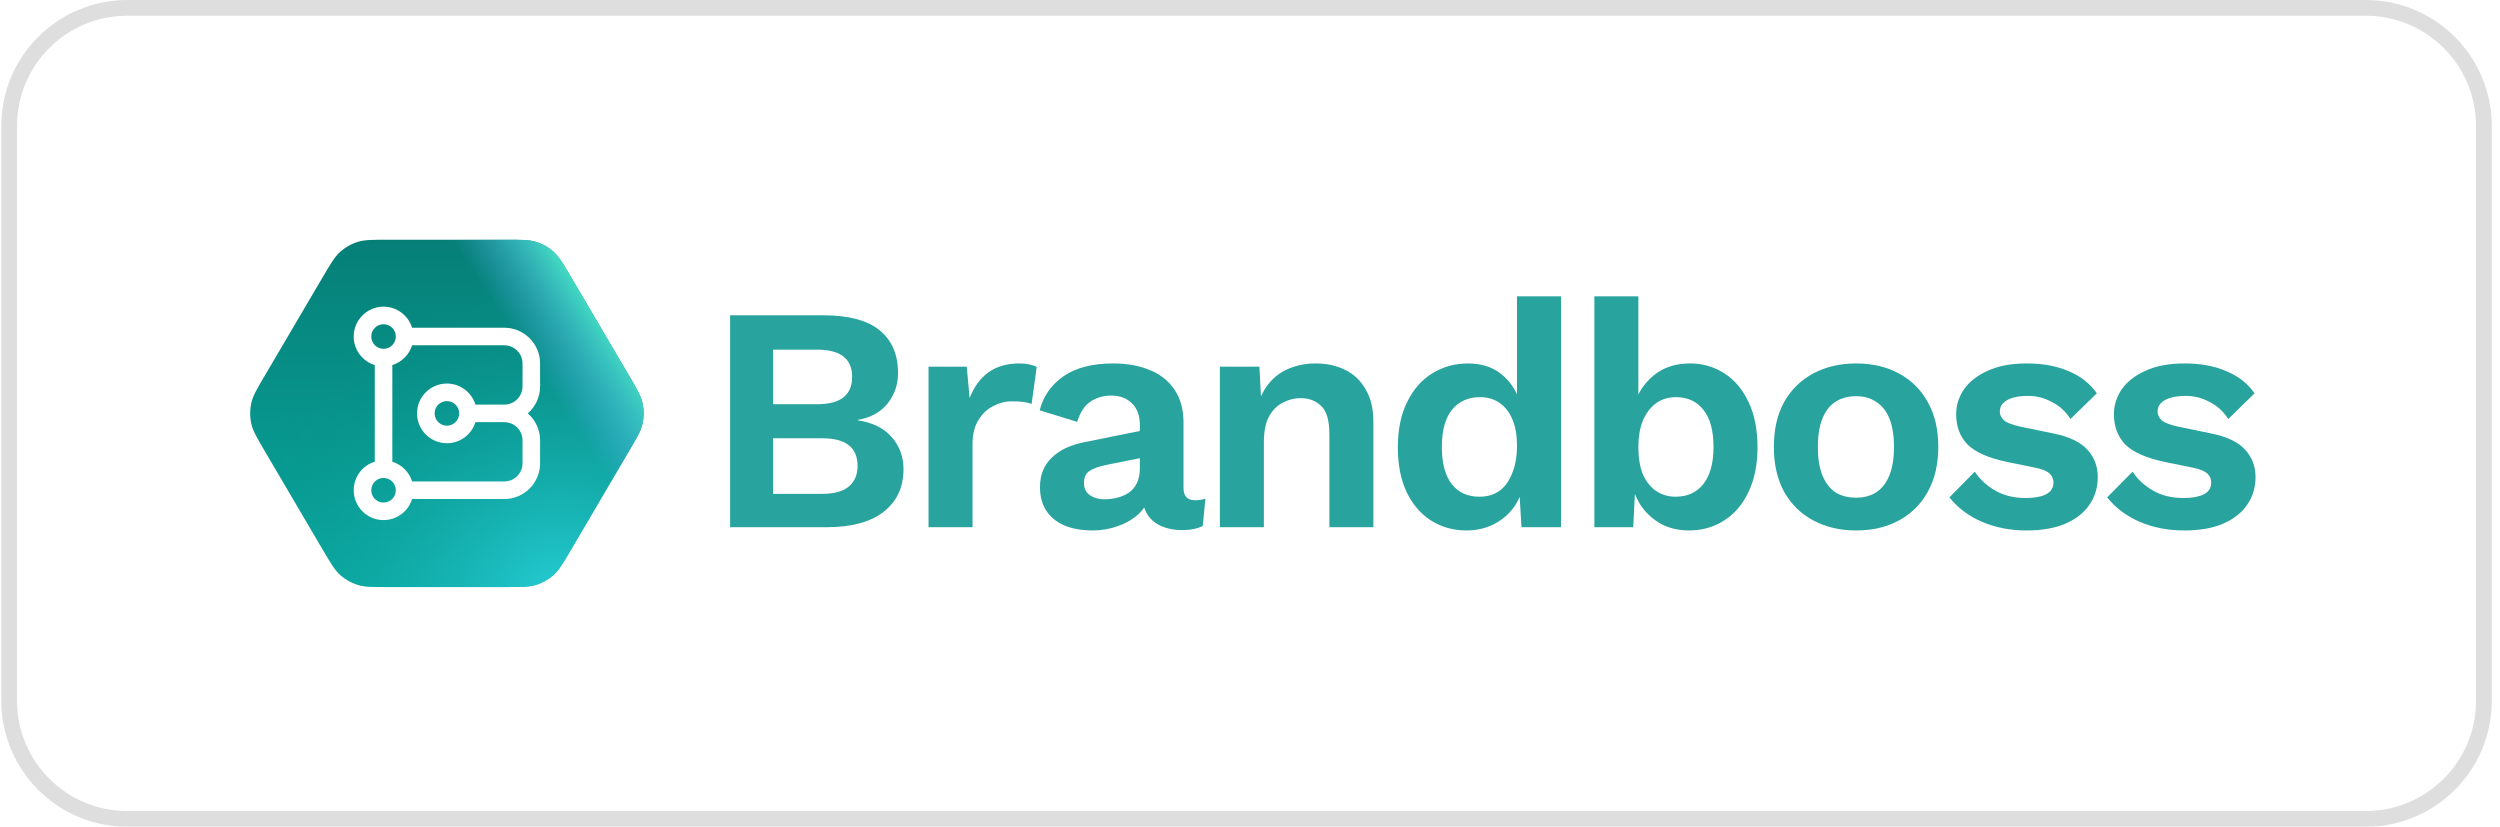 <svg width="127" height="42" viewBox="0 0 127 42" fill="none" xmlns="http://www.w3.org/2000/svg">
<g filter="url(#filter0_b_1089_6793)">
<path d="M0.066 6.4C0.066 2.865 2.931 0 6.466 0H120.181C123.716 0 126.581 2.865 126.581 6.4V35.6C126.581 39.135 123.716 42 120.181 42H6.466C2.931 42 0.066 39.135 0.066 35.6V6.4Z" fill="white"/>
<path d="M0.466 6.4C0.466 3.086 3.152 0.4 6.466 0.4H120.181C123.495 0.4 126.181 3.086 126.181 6.4V35.6C126.181 38.914 123.495 41.6 120.181 41.6H6.466C3.152 41.6 0.466 38.914 0.466 35.6V6.4Z" stroke="#DEDEDE" stroke-width="0.8"/>
<g clip-path="url(#clip0_1089_6793)">
<path d="M31.936 19.052C32.353 19.761 32.562 20.115 32.644 20.493C32.716 20.827 32.716 21.173 32.644 21.507C32.562 21.885 32.353 22.239 31.936 22.948L29.007 27.928C28.601 28.618 28.398 28.963 28.116 29.214C27.866 29.436 27.573 29.604 27.256 29.706C26.896 29.822 26.496 29.822 25.695 29.822H19.71C18.909 29.822 18.508 29.822 18.149 29.706C17.831 29.604 17.538 29.436 17.289 29.214C17.007 28.963 16.804 28.618 16.398 27.928L13.469 22.948C13.051 22.239 12.843 21.885 12.761 21.507C12.689 21.173 12.689 20.827 12.761 20.493C12.843 20.115 13.051 19.761 13.469 19.052L16.398 14.072C16.804 13.382 17.007 13.037 17.289 12.786C17.538 12.564 17.831 12.396 18.149 12.294C18.508 12.178 18.909 12.178 19.71 12.178L25.695 12.178C26.496 12.178 26.896 12.178 27.256 12.294C27.573 12.396 27.866 12.564 28.116 12.786C28.398 13.037 28.601 13.382 29.007 14.072L31.936 19.052Z" fill="url(#paint0_linear_1089_6793)"/>
<path d="M13.469 19.052C13.051 19.761 12.843 20.115 12.761 20.493C12.689 20.827 12.689 21.173 12.761 21.507C12.843 21.885 13.051 22.239 13.469 22.948L16.398 27.928C16.804 28.618 17.007 28.963 17.289 29.214C17.538 29.436 17.831 29.604 18.149 29.706C18.508 29.822 18.909 29.822 19.71 29.822H25.695C26.496 29.822 26.896 29.822 27.256 29.706C27.573 29.604 27.866 29.436 28.116 29.214C28.398 28.963 28.601 28.618 29.007 27.928L31.936 22.948C32.353 22.239 32.562 21.885 32.644 21.507C32.716 21.173 32.716 20.827 32.644 20.493C32.562 20.115 32.353 19.761 31.936 19.052L29.007 14.072C28.601 13.382 28.398 13.037 28.116 12.786C27.866 12.564 27.573 12.396 27.256 12.294C26.896 12.178 26.496 12.178 25.695 12.178L19.71 12.178C18.909 12.178 18.508 12.178 18.149 12.294C17.831 12.396 17.538 12.564 17.289 12.786C17.007 13.037 16.804 13.382 16.398 14.072L13.469 19.052Z" fill="url(#paint1_radial_1089_6793)"/>
<path d="M31.936 19.052C32.353 19.761 32.562 20.115 32.644 20.493C32.716 20.827 32.716 21.173 32.644 21.507C32.562 21.885 32.353 22.239 31.936 22.948L29.007 27.928C28.601 28.618 28.398 28.963 28.116 29.214C27.866 29.436 27.573 29.604 27.256 29.706C26.896 29.822 26.496 29.822 25.695 29.822H19.71C18.909 29.822 18.508 29.822 18.149 29.706C17.831 29.604 17.538 29.436 17.289 29.214C17.007 28.963 16.804 28.618 16.398 27.928L13.469 22.948C13.051 22.239 12.843 21.885 12.761 21.507C12.689 21.173 12.689 20.827 12.761 20.493C12.843 20.115 13.051 19.761 13.469 19.052L16.398 14.072C16.804 13.382 17.007 13.037 17.289 12.786C17.538 12.564 17.831 12.396 18.149 12.294C18.508 12.178 18.909 12.178 19.71 12.178L25.695 12.178C26.496 12.178 26.896 12.178 27.256 12.294C27.573 12.396 27.866 12.564 28.116 12.786C28.398 13.037 28.601 13.382 29.007 14.072L31.936 19.052Z" fill="url(#paint2_linear_1089_6793)"/>
<path fill-rule="evenodd" clip-rule="evenodd" d="M20.934 16.649C20.743 16.03 20.166 15.579 19.484 15.579C18.647 15.579 17.968 16.258 17.968 17.095C17.968 17.777 18.418 18.354 19.038 18.545V23.455C18.418 23.645 17.968 24.222 17.968 24.904C17.968 25.742 18.647 26.421 19.484 26.421C20.166 26.421 20.743 25.97 20.934 25.35H25.619C26.623 25.35 27.437 24.536 27.437 23.532V22.372C27.437 21.824 27.195 21.333 26.812 21C27.195 20.666 27.437 20.175 27.437 19.628V18.468C27.437 17.463 26.623 16.649 25.619 16.649H20.934ZM19.484 16.471C19.829 16.471 20.108 16.751 20.108 17.095C20.108 17.44 19.829 17.72 19.484 17.72C19.139 17.72 18.86 17.44 18.86 17.095C18.86 16.751 19.139 16.471 19.484 16.471ZM20.934 17.541C20.786 18.02 20.409 18.398 19.93 18.545V23.455C20.409 23.602 20.786 23.98 20.934 24.458H25.619C26.13 24.458 26.545 24.044 26.545 23.532V22.372C26.545 21.861 26.13 21.446 25.619 21.446H24.152C23.962 22.066 23.384 22.516 22.702 22.516C21.865 22.516 21.186 21.837 21.186 21C21.186 20.163 21.865 19.484 22.702 19.484C23.384 19.484 23.962 19.934 24.152 20.554H25.619C26.13 20.554 26.545 20.139 26.545 19.628V18.468C26.545 17.956 26.13 17.541 25.619 17.541H20.934ZM23.327 21C23.327 20.655 23.047 20.376 22.702 20.376C22.358 20.376 22.078 20.655 22.078 21C22.078 21.345 22.358 21.624 22.702 21.624C23.047 21.624 23.327 21.345 23.327 21ZM19.484 24.28C19.829 24.28 20.108 24.56 20.108 24.904C20.108 25.249 19.829 25.529 19.484 25.529C19.139 25.529 18.86 25.249 18.86 24.904C18.86 24.56 19.139 24.28 19.484 24.28Z" fill="white"/>
</g>
<path d="M37.089 26.783V16.016H41.804C43.109 16.016 44.071 16.272 44.691 16.783C45.311 17.294 45.621 18.017 45.621 18.953C45.621 19.529 45.447 20.04 45.099 20.486C44.751 20.932 44.24 21.215 43.565 21.334V21.351C44.316 21.46 44.892 21.742 45.295 22.199C45.697 22.656 45.898 23.2 45.898 23.831C45.898 24.755 45.561 25.478 44.887 26C44.223 26.522 43.25 26.783 41.967 26.783H37.089ZM39.275 25.087H41.771C42.38 25.087 42.831 24.962 43.125 24.712C43.419 24.461 43.565 24.113 43.565 23.667C43.565 23.211 43.419 22.863 43.125 22.623C42.831 22.384 42.38 22.264 41.771 22.264H39.275V25.087ZM39.275 20.535H41.51C42.695 20.535 43.288 20.073 43.288 19.148C43.288 18.224 42.695 17.762 41.51 17.762H39.275V20.535Z" fill="#29A39E"/>
<path d="M47.169 26.783V18.626H49.11L49.257 20.225C49.474 19.66 49.79 19.225 50.203 18.92C50.627 18.616 51.155 18.463 51.786 18.463C51.971 18.463 52.139 18.48 52.291 18.512C52.444 18.545 52.569 18.588 52.666 18.643L52.406 20.519C52.297 20.475 52.161 20.443 51.998 20.421C51.845 20.399 51.644 20.388 51.394 20.388C51.068 20.388 50.752 20.47 50.448 20.633C50.143 20.785 49.893 21.025 49.697 21.351C49.502 21.666 49.404 22.069 49.404 22.558V26.783H47.169Z" fill="#29A39E"/>
<path d="M57.905 21.579C57.905 21.112 57.769 20.747 57.497 20.486C57.236 20.225 56.888 20.095 56.453 20.095C56.05 20.095 55.697 20.198 55.392 20.405C55.088 20.611 54.865 20.954 54.724 21.432L52.815 20.845C53 20.127 53.402 19.551 54.022 19.116C54.653 18.681 55.496 18.463 56.551 18.463C57.268 18.463 57.894 18.578 58.427 18.806C58.96 19.023 59.373 19.355 59.666 19.801C59.971 20.247 60.123 20.807 60.123 21.481V24.793C60.123 25.206 60.319 25.413 60.711 25.413C60.895 25.413 61.069 25.386 61.233 25.331L61.102 26.718C60.819 26.86 60.466 26.93 60.042 26.93C59.661 26.93 59.319 26.865 59.014 26.734C58.709 26.604 58.47 26.408 58.296 26.147C58.122 25.875 58.035 25.538 58.035 25.136V25.07L58.427 25.005C58.361 25.418 58.182 25.772 57.888 26.066C57.595 26.348 57.236 26.566 56.812 26.718C56.398 26.87 55.969 26.947 55.523 26.947C54.968 26.947 54.49 26.865 54.087 26.702C53.685 26.528 53.375 26.278 53.157 25.951C52.94 25.625 52.831 25.223 52.831 24.744C52.831 24.135 53.027 23.64 53.418 23.26C53.81 22.868 54.37 22.602 55.099 22.46L58.166 21.84L58.149 23.227L56.192 23.619C55.822 23.695 55.539 23.798 55.343 23.928C55.158 24.048 55.066 24.249 55.066 24.532C55.066 24.804 55.164 25.011 55.36 25.152C55.566 25.293 55.811 25.364 56.094 25.364C56.322 25.364 56.545 25.337 56.763 25.282C56.98 25.228 57.176 25.141 57.35 25.021C57.524 24.902 57.66 24.739 57.758 24.532C57.856 24.325 57.905 24.075 57.905 23.782V21.579Z" fill="#29A39E"/>
<path d="M61.97 26.783V18.626H63.977L64.108 21.073L63.83 20.812C63.961 20.28 64.167 19.839 64.45 19.491C64.733 19.143 65.075 18.887 65.478 18.724C65.891 18.55 66.342 18.463 66.832 18.463C67.397 18.463 67.898 18.572 68.333 18.79C68.779 19.007 69.127 19.339 69.377 19.785C69.638 20.22 69.768 20.769 69.768 21.432V26.783H67.533V22.069C67.533 21.373 67.397 20.894 67.126 20.633C66.854 20.361 66.5 20.225 66.065 20.225C65.761 20.225 65.462 20.301 65.168 20.454C64.885 20.595 64.651 20.829 64.466 21.155C64.292 21.481 64.205 21.916 64.205 22.46V26.783H61.97Z" fill="#29A39E"/>
<path d="M74.502 26.947C73.827 26.947 73.224 26.778 72.691 26.441C72.169 26.104 71.755 25.62 71.451 24.989C71.157 24.358 71.01 23.602 71.01 22.721C71.01 21.819 71.168 21.052 71.484 20.421C71.799 19.779 72.223 19.295 72.756 18.969C73.3 18.632 73.909 18.463 74.583 18.463C75.301 18.463 75.894 18.67 76.361 19.083C76.829 19.497 77.134 20.029 77.275 20.682L77.063 20.943V15.054H79.298V26.783H77.291L77.144 24.304L77.422 24.434C77.346 24.945 77.172 25.391 76.9 25.772C76.628 26.142 76.285 26.43 75.872 26.637C75.459 26.843 75.002 26.947 74.502 26.947ZM75.154 25.233C75.546 25.233 75.883 25.136 76.166 24.94C76.448 24.733 76.666 24.434 76.818 24.043C76.981 23.651 77.063 23.183 77.063 22.64C77.063 22.118 76.987 21.677 76.835 21.318C76.682 20.948 76.465 20.666 76.182 20.47C75.899 20.274 75.567 20.176 75.187 20.176C74.578 20.176 74.099 20.394 73.751 20.829C73.414 21.253 73.246 21.878 73.246 22.705C73.246 23.532 73.414 24.162 73.751 24.597C74.088 25.021 74.556 25.233 75.154 25.233Z" fill="#29A39E"/>
<path d="M85.79 26.947C85.29 26.947 84.833 26.843 84.42 26.637C84.017 26.419 83.68 26.125 83.408 25.756C83.147 25.375 82.968 24.951 82.87 24.483L83.098 24.189L82.968 26.783H80.994V15.054H83.229V20.927L83.017 20.584C83.191 19.975 83.522 19.469 84.012 19.067C84.501 18.665 85.116 18.463 85.855 18.463C86.497 18.463 87.079 18.632 87.601 18.969C88.123 19.306 88.531 19.79 88.824 20.421C89.129 21.052 89.281 21.819 89.281 22.721C89.281 23.602 89.129 24.358 88.824 24.989C88.531 25.62 88.118 26.104 87.585 26.441C87.062 26.778 86.464 26.947 85.79 26.947ZM85.121 25.233C85.719 25.233 86.187 25.021 86.524 24.597C86.872 24.162 87.046 23.532 87.046 22.705C87.046 21.878 86.878 21.253 86.54 20.829C86.203 20.394 85.736 20.176 85.138 20.176C84.746 20.176 84.409 20.28 84.126 20.486C83.843 20.693 83.62 20.986 83.457 21.367C83.305 21.748 83.229 22.199 83.229 22.721C83.229 23.254 83.305 23.711 83.457 24.092C83.62 24.461 83.843 24.744 84.126 24.94C84.42 25.136 84.751 25.233 85.121 25.233Z" fill="#29A39E"/>
<path d="M94.289 18.463C95.115 18.463 95.839 18.632 96.459 18.969C97.089 19.306 97.579 19.79 97.927 20.421C98.286 21.052 98.465 21.813 98.465 22.705C98.465 23.586 98.286 24.347 97.927 24.989C97.579 25.62 97.089 26.104 96.459 26.441C95.839 26.778 95.115 26.947 94.289 26.947C93.473 26.947 92.75 26.778 92.119 26.441C91.488 26.104 90.993 25.62 90.635 24.989C90.286 24.347 90.112 23.586 90.112 22.705C90.112 21.813 90.286 21.052 90.635 20.421C90.993 19.79 91.488 19.306 92.119 18.969C92.75 18.632 93.473 18.463 94.289 18.463ZM94.289 20.127C93.876 20.127 93.522 20.225 93.228 20.421C92.946 20.606 92.728 20.889 92.576 21.269C92.424 21.65 92.347 22.128 92.347 22.705C92.347 23.281 92.424 23.76 92.576 24.14C92.728 24.521 92.946 24.809 93.228 25.005C93.522 25.19 93.876 25.282 94.289 25.282C94.691 25.282 95.034 25.19 95.317 25.005C95.61 24.809 95.833 24.521 95.985 24.14C96.138 23.76 96.214 23.281 96.214 22.705C96.214 22.128 96.138 21.65 95.985 21.269C95.833 20.889 95.61 20.606 95.317 20.421C95.034 20.225 94.691 20.127 94.289 20.127Z" fill="#29A39E"/>
<path d="M102.945 26.947C102.119 26.947 101.363 26.8 100.678 26.506C100.003 26.212 99.454 25.799 99.03 25.266L100.319 23.961C100.58 24.353 100.928 24.673 101.363 24.924C101.798 25.174 102.315 25.299 102.913 25.299C103.337 25.299 103.674 25.239 103.924 25.119C104.185 24.989 104.316 24.788 104.316 24.516C104.316 24.342 104.256 24.195 104.136 24.075C104.017 23.945 103.777 23.841 103.419 23.765L101.983 23.472C101.037 23.276 100.362 22.982 99.96 22.591C99.568 22.188 99.373 21.672 99.373 21.041C99.373 20.595 99.503 20.176 99.764 19.785C100.036 19.393 100.439 19.078 100.971 18.838C101.504 18.588 102.168 18.463 102.962 18.463C103.777 18.463 104.484 18.594 105.083 18.855C105.692 19.105 106.17 19.48 106.518 19.98L105.18 21.286C104.941 20.905 104.626 20.617 104.234 20.421C103.854 20.214 103.451 20.111 103.027 20.111C102.722 20.111 102.461 20.144 102.244 20.209C102.026 20.274 101.863 20.367 101.754 20.486C101.646 20.595 101.591 20.736 101.591 20.91C101.591 21.084 101.667 21.237 101.82 21.367C101.972 21.487 102.249 21.59 102.652 21.677L104.316 22.02C105.121 22.183 105.697 22.46 106.045 22.852C106.393 23.232 106.567 23.695 106.567 24.238C106.567 24.76 106.426 25.228 106.143 25.641C105.871 26.044 105.463 26.365 104.919 26.604C104.386 26.832 103.728 26.947 102.945 26.947Z" fill="#29A39E"/>
<path d="M110.96 26.947C110.133 26.947 109.377 26.8 108.692 26.506C108.018 26.212 107.468 25.799 107.044 25.266L108.333 23.961C108.594 24.353 108.942 24.673 109.377 24.924C109.812 25.174 110.329 25.299 110.927 25.299C111.351 25.299 111.688 25.239 111.938 25.119C112.199 24.989 112.33 24.788 112.33 24.516C112.33 24.342 112.27 24.195 112.15 24.075C112.031 23.945 111.792 23.841 111.433 23.765L109.997 23.472C109.051 23.276 108.377 22.982 107.974 22.591C107.583 22.188 107.387 21.672 107.387 21.041C107.387 20.595 107.517 20.176 107.778 19.785C108.05 19.393 108.453 19.078 108.986 18.838C109.519 18.588 110.182 18.463 110.976 18.463C111.792 18.463 112.498 18.594 113.097 18.855C113.706 19.105 114.184 19.48 114.532 19.98L113.195 21.286C112.955 20.905 112.64 20.617 112.248 20.421C111.868 20.214 111.465 20.111 111.041 20.111C110.737 20.111 110.476 20.144 110.258 20.209C110.041 20.274 109.877 20.367 109.769 20.486C109.66 20.595 109.606 20.736 109.606 20.91C109.606 21.084 109.682 21.237 109.834 21.367C109.986 21.487 110.264 21.59 110.666 21.677L112.33 22.02C113.135 22.183 113.711 22.46 114.059 22.852C114.407 23.232 114.581 23.695 114.581 24.238C114.581 24.76 114.44 25.228 114.157 25.641C113.885 26.044 113.477 26.365 112.934 26.604C112.401 26.832 111.743 26.947 110.96 26.947Z" fill="#29A39E"/>
</g>
<defs>
<filter id="filter0_b_1089_6793" x="-6.334" y="-6.4" width="139.315" height="54.8" filterUnits="userSpaceOnUse" color-interpolation-filters="sRGB">
<feFlood flood-opacity="0" result="BackgroundImageFix"/>
<feGaussianBlur in="BackgroundImageFix" stdDeviation="3.2"/>
<feComposite in2="SourceAlpha" operator="in" result="effect1_backgroundBlur_1089_6793"/>
<feBlend mode="normal" in="SourceGraphic" in2="effect1_backgroundBlur_1089_6793" result="shape"/>
</filter>
<linearGradient id="paint0_linear_1089_6793" x1="22.702" y1="12.178" x2="22.702" y2="29.822" gradientUnits="userSpaceOnUse">
<stop stop-color="#067F77"/>
<stop offset="1" stop-color="#08A89F"/>
</linearGradient>
<radialGradient id="paint1_radial_1089_6793" cx="0" cy="0" r="1" gradientUnits="userSpaceOnUse" gradientTransform="translate(28.05 29.822) rotate(-122.853) scale(15.571 17.643)">
<stop stop-color="#2AD2DD" stop-opacity="0.8"/>
<stop offset="1" stop-color="#088D85" stop-opacity="0"/>
</radialGradient>
<linearGradient id="paint2_linear_1089_6793" x1="29.829" y1="15.046" x2="25.959" y2="17.582" gradientUnits="userSpaceOnUse">
<stop stop-color="#43DFC3"/>
<stop offset="0.905" stop-color="#54A9F2" stop-opacity="0"/>
</linearGradient>
<clipPath id="clip0_1089_6793">
<rect width="21.273" height="21.273" fill="white" transform="translate(12.066 10.364)"/>
</clipPath>
</defs>
</svg>
